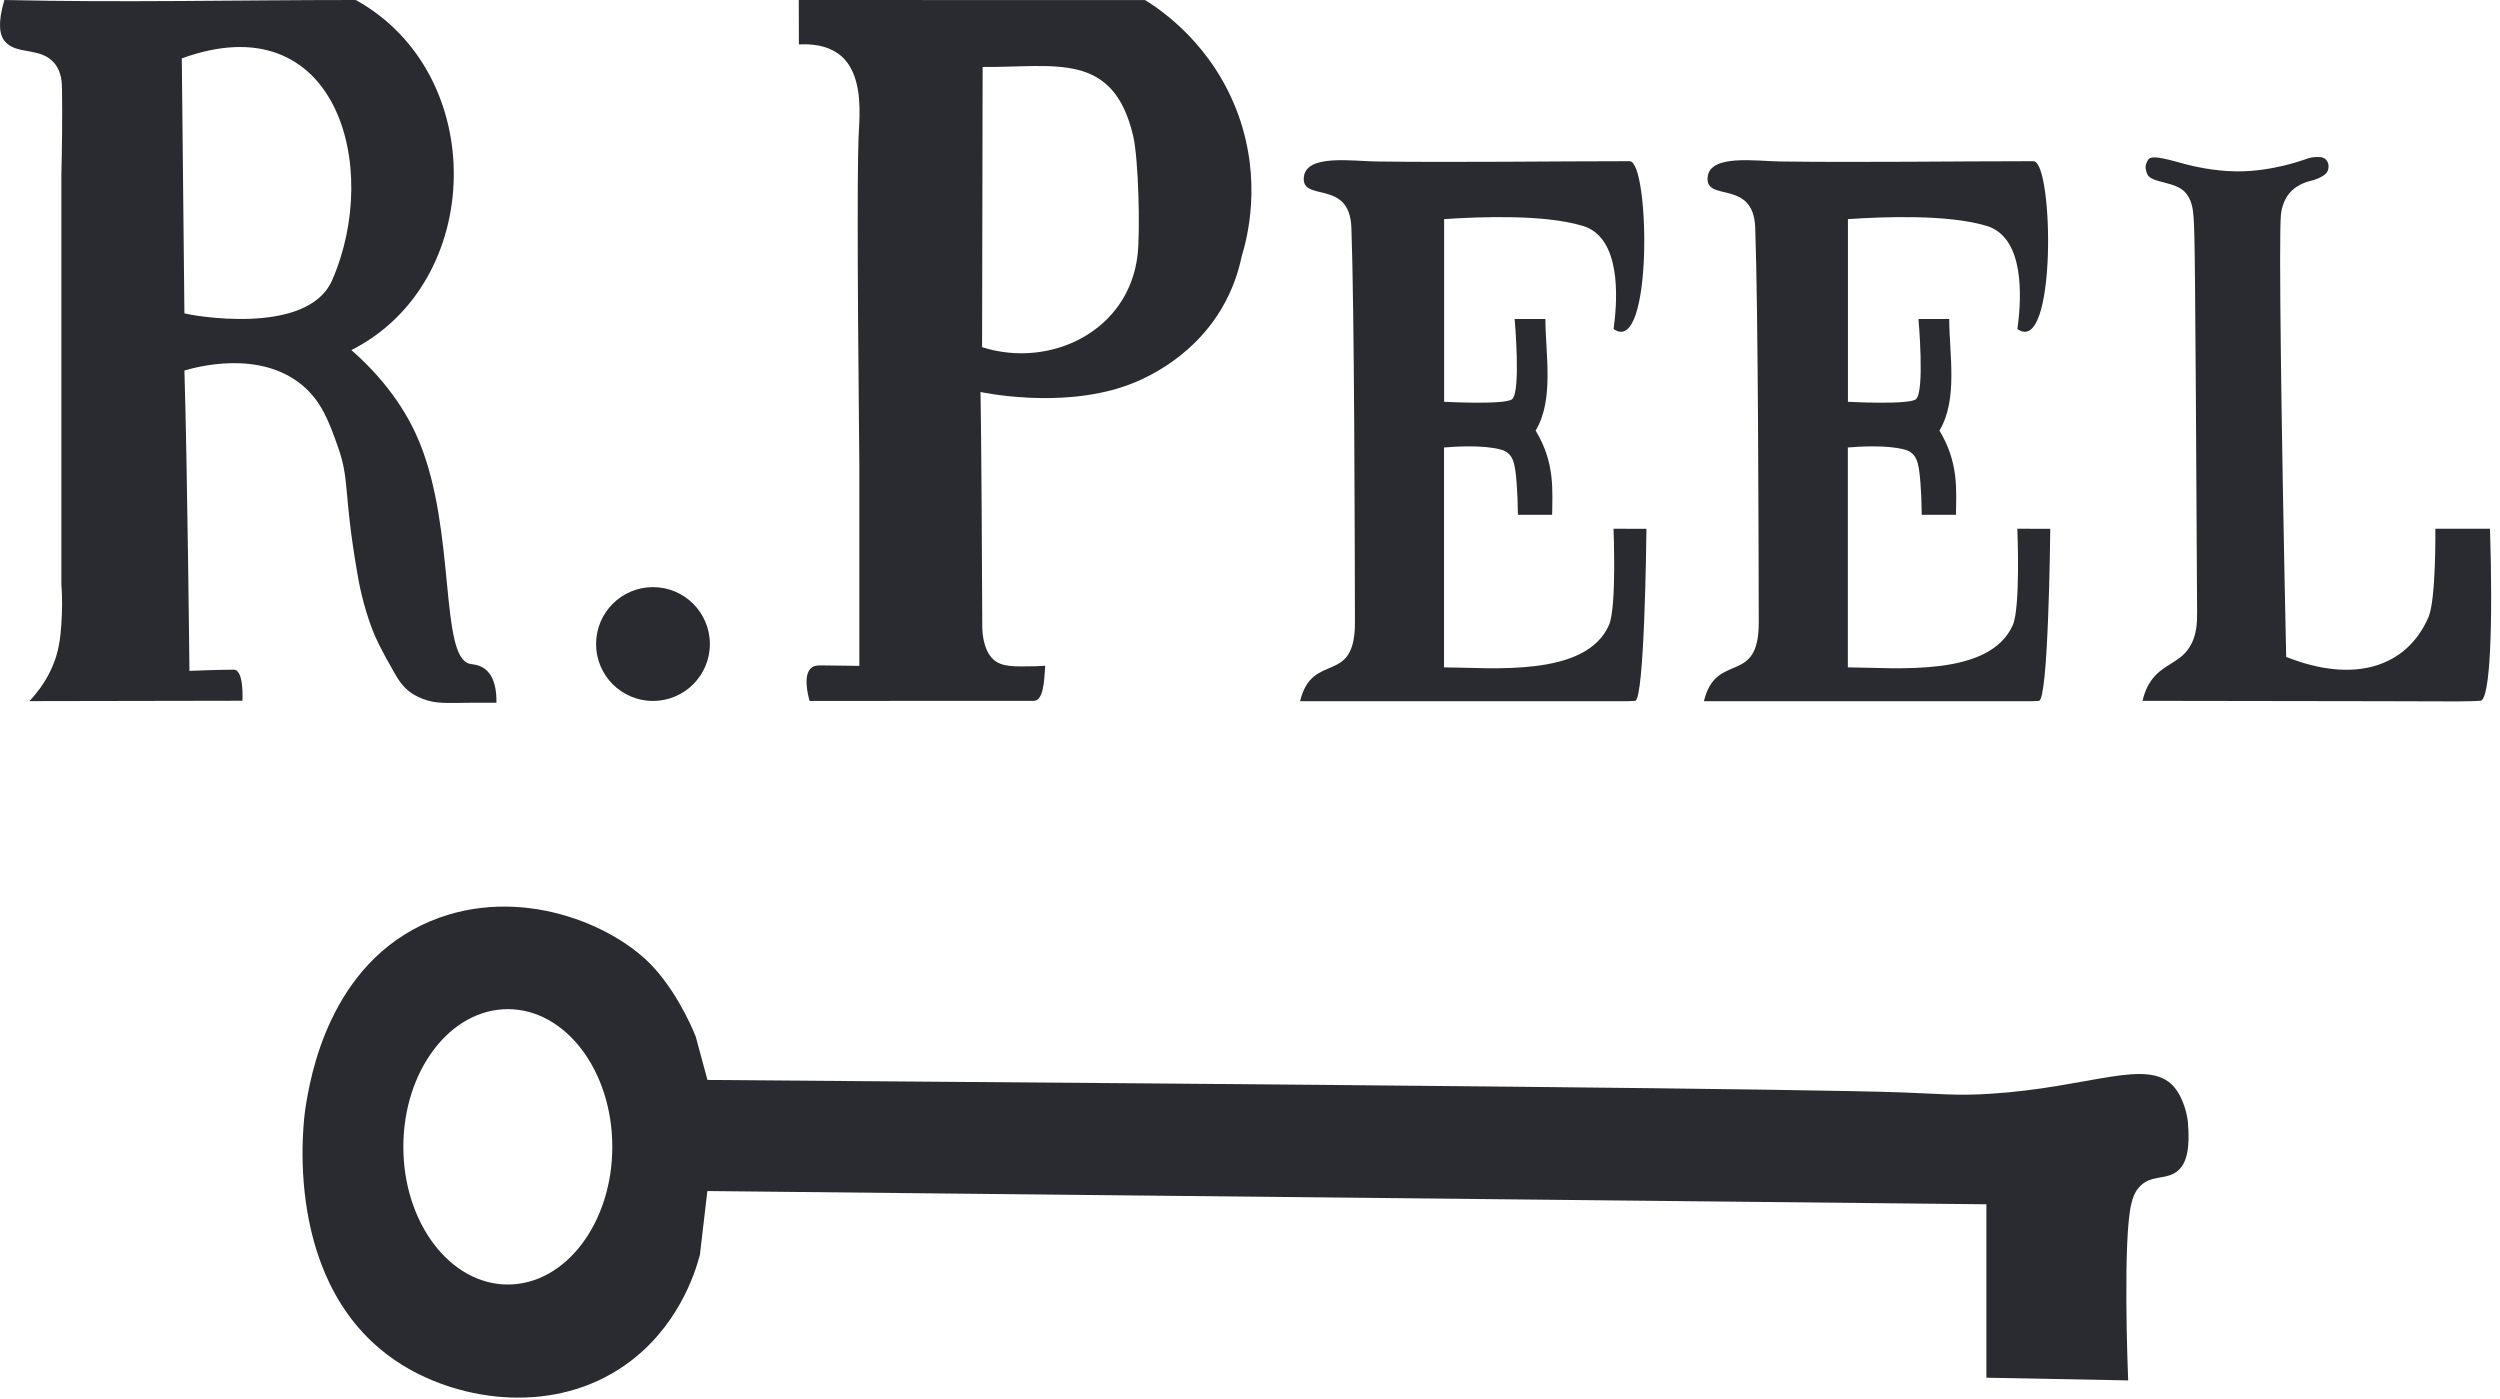 <svg xmlns="http://www.w3.org/2000/svg" width="268" height="150" viewBox="0 0 268 150" fill="none"><path d="M52.009 71.73C51.369 71.23 50.719 71.24 50.359 71.16C47.119 70.41 48.879 56.97 44.979 47.44C43.969 44.97 41.979 41.31 37.669 37.53C52.009 30.27 52.439 7.91 38.139 0C25.209 0 13.259 0.29 0.469 0C-0.251 2.44 -0.071 3.73 0.529 4.44C1.779 5.92 4.339 5.01 5.819 6.76C6.639 7.73 6.639 8.94 6.649 9.66C6.689 12.69 6.649 15.72 6.579 18.76V62.65C6.639 63.45 6.689 64.55 6.629 65.85C6.569 67.28 6.499 68.74 6.039 70.3C5.709 71.39 4.969 73.24 3.149 75.16L25.989 75.12C25.989 75.12 26.179 71.79 25.069 71.79C23.279 71.79 20.309 71.92 20.309 71.92C20.309 71.92 20.089 50.27 19.769 39.72C21.029 39.35 27.769 37.48 32.359 41.26C34.469 42.99 35.279 45.26 36.159 47.71C37.529 51.49 36.769 52.46 38.259 61.19C38.479 62.51 38.889 64.8 39.939 67.55C40.199 68.23 40.779 69.52 42.179 71.95C42.569 72.62 43.049 73.56 44.069 74.27C44.179 74.35 44.609 74.64 45.319 74.92C46.749 75.47 47.819 75.36 50.809 75.33C51.319 75.33 52.159 75.32 53.219 75.33C53.239 74.08 53.049 72.55 52.009 71.73ZM35.599 30.05C32.909 36.17 20.199 33.75 19.769 33.59L19.489 6.26C36.049 0.23 40.929 17.9 35.599 30.05Z" fill="#2A2B30"></path><path d="M86.789 75.14C86.639 74.61 86.019 72.3 87.019 71.56C87.319 71.33 87.669 71.33 88.129 71.33C89.749 71.34 91.079 71.36 92.119 71.38C92.119 56.58 92.119 49.74 92.119 49.74C91.869 25.4 91.919 15.91 92.089 13.68C92.089 13.64 92.109 13.42 92.119 13.12C92.169 11.53 92.329 7.87 90.179 6.01C89.209 5.17 87.769 4.65 85.639 4.76C85.639 3.17 85.629 1.59 85.629 0C98.009 0 110.389 0.01 122.759 0.01C124.459 1.06 130.069 4.83 132.769 12.37C135.299 19.45 133.709 25.54 133.099 27.52C132.799 28.96 132.199 31.01 130.899 33.17C127.499 38.83 121.959 40.93 120.569 41.4C113.459 43.85 105.109 42.02 105.109 42.02C105.109 42.02 105.219 46.86 105.299 66.87C105.299 66.97 105.289 67.12 105.299 67.3C105.319 67.81 105.399 69.7 106.499 70.7C107.379 71.5 108.639 71.47 111.059 71.42C111.469 71.41 111.809 71.39 112.049 71.37C111.939 73.11 111.839 75.13 110.809 75.13C106.009 75.14 86.789 75.14 86.789 75.14ZM105.339 7.18L105.279 37.22C112.629 39.55 121.009 35.49 121.949 27.33C122.239 24.77 122.049 17.02 121.479 14.59C119.349 5.45 113.109 7.24 105.339 7.18Z" fill="#2A2B30"></path><path d="M172.969 56.68C172.969 56.68 173.319 65.07 172.489 66.99C170.019 72.66 159.829 71.56 154.799 71.54V47.97C155.989 47.87 158.969 47.68 160.869 48.19C161.089 48.25 161.349 48.33 161.609 48.54C162.249 49.03 162.439 49.85 162.589 51.87C162.659 52.77 162.709 53.9 162.719 55.19C163.939 55.19 165.159 55.19 166.389 55.19C166.419 52.53 166.699 49.59 164.619 46.16C166.629 42.82 165.669 37.94 165.669 34.2H162.369C162.369 34.2 163.069 42.04 162.089 42.8C161.309 43.42 154.809 43.07 154.809 43.07V23.49C158.639 23.23 165.509 22.97 169.619 24.2C169.889 24.28 170.239 24.39 170.649 24.65C173.869 26.65 173.319 32.74 172.979 35.27C177.219 38.3 176.859 17.28 174.699 17.28C166.599 17.28 155.929 17.43 147.509 17.31C144.929 17.27 140.099 16.53 139.779 18.92C139.399 21.77 144.679 19.09 144.869 24.4C145.189 33.17 145.229 57.82 145.249 66.7C145.269 73.61 140.679 69.74 139.369 75.17H173.509C173.749 75.18 174.069 75.18 174.459 75.17C174.909 75.16 175.259 75.13 175.289 75.13C176.289 75.02 176.489 57.86 176.499 56.69C175.779 56.69 172.969 56.68 172.969 56.68Z" fill="#2A2B30"></path><path d="M249.359 17.13C249.649 17.44 249.679 17.94 249.539 18.29C249.369 18.71 248.969 18.9 248.509 19.12C248.199 19.26 247.929 19.34 247.729 19.38C247.099 19.53 246.109 19.88 245.389 20.75C245.389 20.75 244.619 21.64 244.509 23.08C244.299 25.66 244.529 44.55 245.079 70.42C252.339 73.31 257.979 71.55 260.329 66.17C261.159 64.26 261.069 56.68 261.069 56.68C261.069 56.68 266.219 56.68 266.929 56.68C267.249 66.99 266.959 74.96 265.919 75.12C265.799 75.14 264.769 75.19 263.609 75.19C263.369 75.19 263.189 75.19 263.159 75.19C262.309 75.18 252.709 75.16 229.679 75.13C229.819 74.54 230.089 73.58 230.809 72.69C231.959 71.28 233.519 71.01 234.529 69.65C235.549 68.27 235.529 66.66 235.529 65.58C235.319 25.86 235.269 25 235.149 23.28C235.089 22.43 234.969 21.39 234.239 20.6C233.129 19.42 230.659 19.64 230.199 18.7C230.099 18.49 230.059 18.26 230.059 18.26C229.889 17.75 230.189 17.24 230.319 17.07C230.729 16.54 232.799 17.21 234.279 17.6C235.119 17.82 237.299 18.34 239.679 18.37C241.949 18.4 243.829 17.98 244.709 17.78C245.739 17.54 246.589 17.27 247.229 17.05C247.439 16.96 247.769 16.86 248.179 16.84C248.599 16.82 249.059 16.8 249.359 17.13Z" fill="#2A2B30"></path><path d="M216.259 56.68C216.259 56.68 216.609 65.07 215.779 66.99C213.309 72.66 203.119 71.56 198.089 71.54V47.97C199.279 47.87 202.259 47.68 204.159 48.19C204.379 48.25 204.639 48.33 204.899 48.54C205.539 49.03 205.729 49.85 205.879 51.87C205.949 52.77 205.999 53.9 206.009 55.19C207.229 55.19 208.449 55.19 209.679 55.19C209.709 52.53 209.989 49.59 207.909 46.16C209.919 42.82 208.959 37.94 208.959 34.2H205.659C205.659 34.2 206.359 42.04 205.379 42.8C204.599 43.42 198.099 43.07 198.099 43.07V23.49C201.929 23.23 208.799 22.97 212.909 24.2C213.179 24.28 213.529 24.39 213.939 24.65C217.159 26.65 216.609 32.74 216.269 35.27C220.509 38.3 220.149 17.28 217.989 17.28C209.889 17.28 199.219 17.43 190.799 17.31C188.219 17.27 183.389 16.53 183.069 18.92C182.689 21.77 187.969 19.09 188.159 24.4C188.479 33.17 188.519 57.82 188.539 66.7C188.559 73.61 183.969 69.74 182.659 75.17H216.799C217.039 75.18 217.359 75.18 217.749 75.17C218.199 75.16 218.549 75.13 218.579 75.13C219.579 75.02 219.779 57.86 219.789 56.69C219.069 56.69 216.259 56.68 216.259 56.68Z" fill="#2A2B30"></path><path d="M69.999 75.14C73.368 75.14 76.099 72.409 76.099 69.04C76.099 65.671 73.368 62.94 69.999 62.94C66.63 62.94 63.899 65.671 63.899 69.04C63.899 72.409 66.63 75.14 69.999 75.14Z" fill="#2A2B30"></path><path d="M234.539 120.26C234.499 119.79 234.149 117.71 232.979 116.43C230.179 113.38 224.009 116.59 213.379 117.25C209.779 117.48 208.219 117.27 203.999 117.11C193.419 116.73 145.179 116.29 75.839 115.77C75.419 114.23 75.009 112.68 74.589 111.14C74.589 111.14 72.999 106.95 70.129 103.77C65.939 99.12 55.679 94.78 46.189 98.73C35.209 103.3 33.239 115.65 32.749 118.75C32.589 119.75 29.959 138.18 43.129 146.33C49.529 150.29 59.479 151.65 67.039 146.32C72.639 142.37 74.489 136.56 75.029 134.52C75.299 132.24 75.559 129.96 75.829 127.68L212.939 129.1V147.69C218.009 147.79 223.069 147.88 228.139 147.98C228.089 146.83 227.559 132.68 228.489 129C228.599 128.55 228.769 127.9 229.289 127.3C230.599 125.78 232.369 126.64 233.619 125.36C234.379 124.59 234.799 123.18 234.539 120.26ZM54.439 137.7C48.259 137.7 43.239 131.09 43.239 122.94C43.239 114.79 48.249 108.18 54.439 108.18C60.629 108.18 65.639 114.79 65.639 122.94C65.639 131.09 60.629 137.7 54.439 137.7Z" fill="#2A2B30"></path></svg>